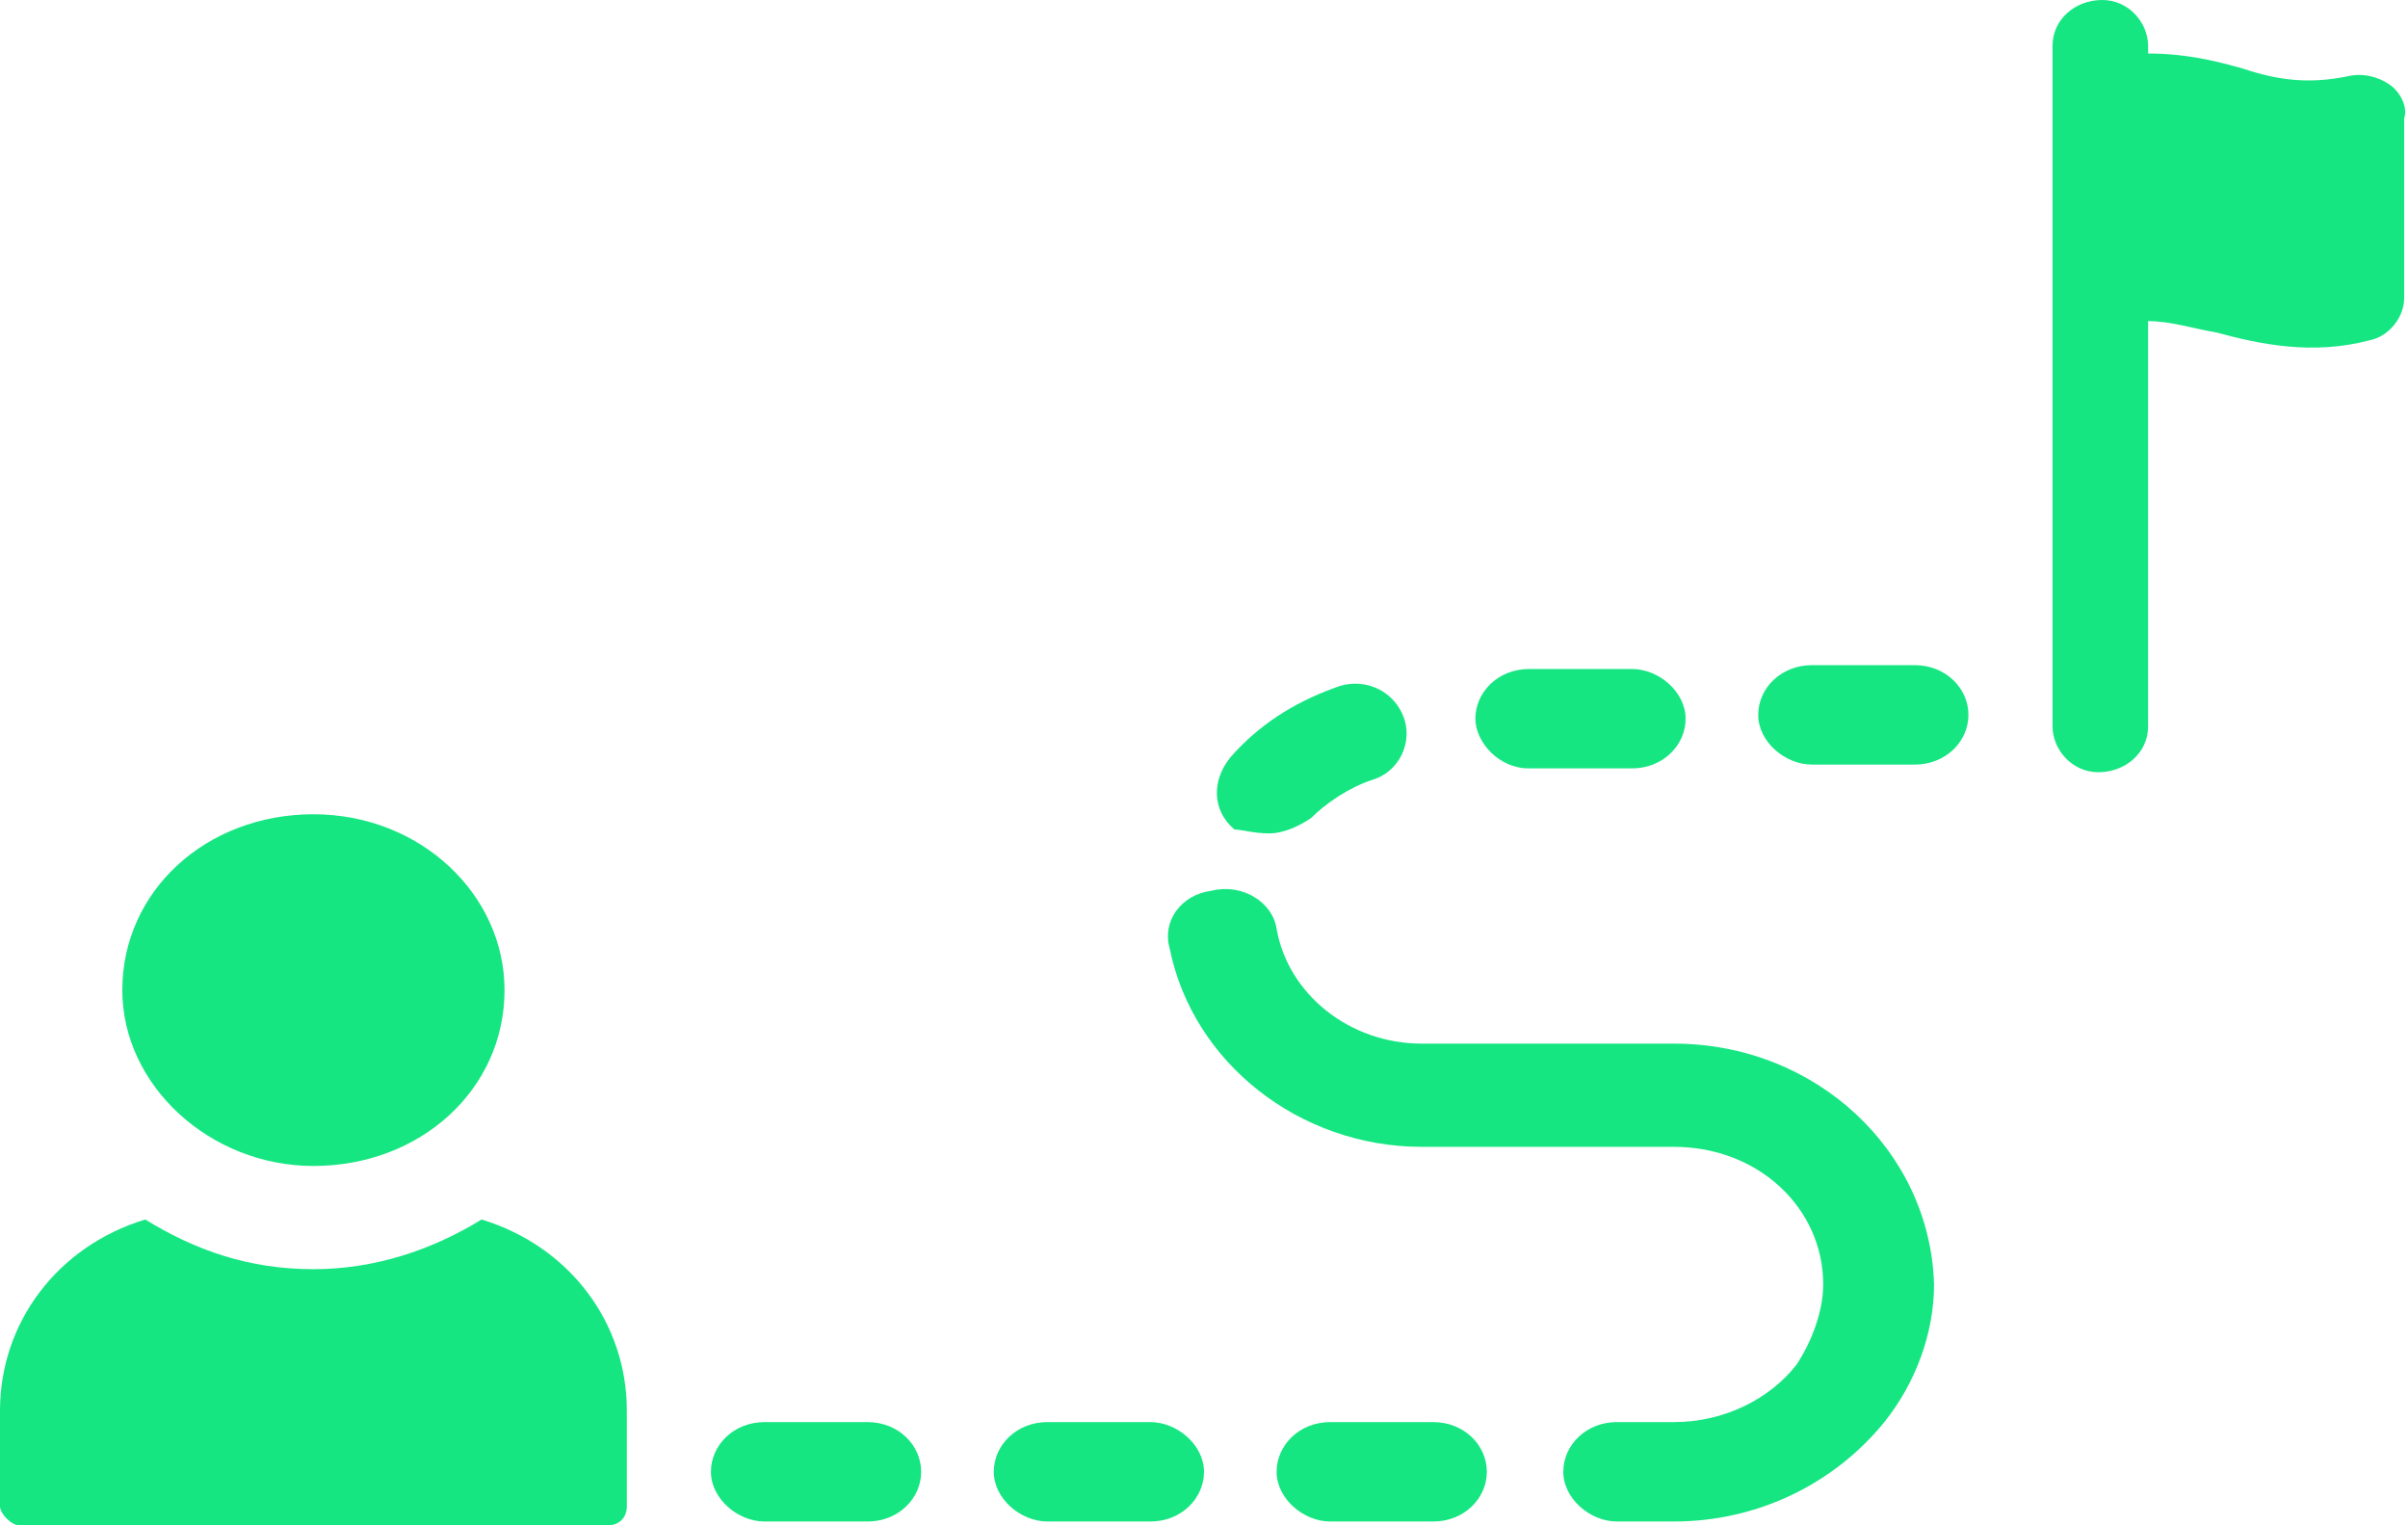 <?xml version="1.0" encoding="utf-8"?>
<!-- Generator: Adobe Illustrator 19.0.0, SVG Export Plug-In . SVG Version: 6.00 Build 0)  -->
<svg version="1.1" id="Layer_1" xmlns="http://www.w3.org/2000/svg" xmlns:xlink="http://www.w3.org/1999/xlink" x="0px" y="0px"
	 width="63px" height="39.9px" viewBox="-274 377 63 39.9" style="enable-background:new -274 377 63 39.9;" xml:space="preserve">
<style type="text/css">
	.st0{fill:#15E682;}
</style>
<path class="st0" d="M-251.3,414.2h-2.7c-0.8,0-1.4,0.6-1.4,1.3s0.7,1.3,1.4,1.3h2.7c0.8,0,1.4-0.6,1.4-1.3
	C-249.9,414.8-250.5,414.2-251.3,414.2z"/>
<path class="st0" d="M-243.9,414.2h-2.7c-0.8,0-1.4,0.6-1.4,1.3s0.7,1.3,1.4,1.3h2.7c0.8,0,1.4-0.6,1.4-1.3
	C-242.5,414.8-243.2,414.2-243.9,414.2z"/>
<path class="st0" d="M-234,397.1h2.7c0.8,0,1.4-0.6,1.4-1.3c0-0.7-0.7-1.3-1.4-1.3h-2.7c-0.8,0-1.4,0.6-1.4,1.3
	C-235.4,396.4-234.8,397.1-234,397.1z"/>
<path class="st0" d="M-240.8,398.8c0.4,0,0.8-0.2,1.1-0.4c0.4-0.4,1-0.8,1.6-1c0.7-0.2,1.1-1,0.8-1.7c-0.3-0.7-1.1-1-1.8-0.7
	c-1.1,0.4-2,1-2.7,1.8c-0.5,0.6-0.5,1.4,0.1,1.9C-241.5,398.7-241.2,398.8-240.8,398.8L-240.8,398.8z"/>
<path class="st0" d="M-236.5,414.2h-2.7c-0.8,0-1.4,0.6-1.4,1.3s0.7,1.3,1.4,1.3h2.7c0.8,0,1.4-0.6,1.4-1.3
	C-235.1,414.8-235.7,414.2-236.5,414.2z"/>
<path class="st0" d="M-223.9,394.4h-2.7c-0.8,0-1.4,0.6-1.4,1.3c0,0.7,0.7,1.3,1.4,1.3h2.7c0.8,0,1.4-0.6,1.4-1.3
	C-222.5,395-223.1,394.4-223.9,394.4z"/>
<path class="st0" d="M-230.2,404.3h-6.6c-1.9,0-3.5-1.3-3.8-3c-0.1-0.7-0.9-1.2-1.7-1c-0.8,0.1-1.3,0.8-1.1,1.5
	c0.6,3,3.4,5.2,6.6,5.2h6.6c2.2,0,3.9,1.6,3.9,3.6c0,0.7-0.3,1.5-0.7,2.1c-0.7,0.9-1.9,1.5-3.2,1.5h-1.5c-0.8,0-1.4,0.6-1.4,1.3
	c0,0.7,0.7,1.3,1.4,1.3h1.5c2.2,0,4.2-1,5.5-2.6c0.8-1,1.3-2.3,1.3-3.6C-223.5,407.1-226.5,404.3-230.2,404.3L-230.2,404.3z"/>
<path class="st0" d="M-261.4,408.9c-1.3,0.8-2.8,1.3-4.4,1.3c-1.7,0-3.1-0.5-4.4-1.3c-2.3,0.7-3.8,2.7-3.8,5v2.5
	c0,0.2,0.3,0.5,0.5,0.5h15.4c0.3,0,0.5-0.2,0.5-0.5v-2.5C-257.6,411.6-259.1,409.6-261.4,408.9L-261.4,408.9z"/>
<path class="st0" d="M-260.8,402.9c0,2.6-2.2,4.6-5,4.6c-2.7,0-5-2.1-5-4.6c0-2.6,2.2-4.6,5-4.6C-263,398.3-260.8,400.4-260.8,402.9
	z"/>
<path class="st0" d="M-211.5,379.2c-0.3-0.2-0.7-0.3-1.1-0.2c-1,0.2-1.8,0.1-2.7-0.2c-0.7-0.2-1.5-0.4-2.5-0.4v-0.2
	c0-0.6-0.5-1.2-1.2-1.2c-0.7,0-1.3,0.5-1.3,1.2V396c0,0.6,0.5,1.2,1.2,1.2c0.7,0,1.3-0.5,1.3-1.2l0-10.6c0.6,0,1.2,0.2,1.8,0.3
	c1.1,0.3,2.5,0.6,4,0.2c0.5-0.1,0.9-0.6,0.9-1.1v-4.7C-211,379.8-211.2,379.4-211.5,379.2L-211.5,379.2z"/>
</svg>
